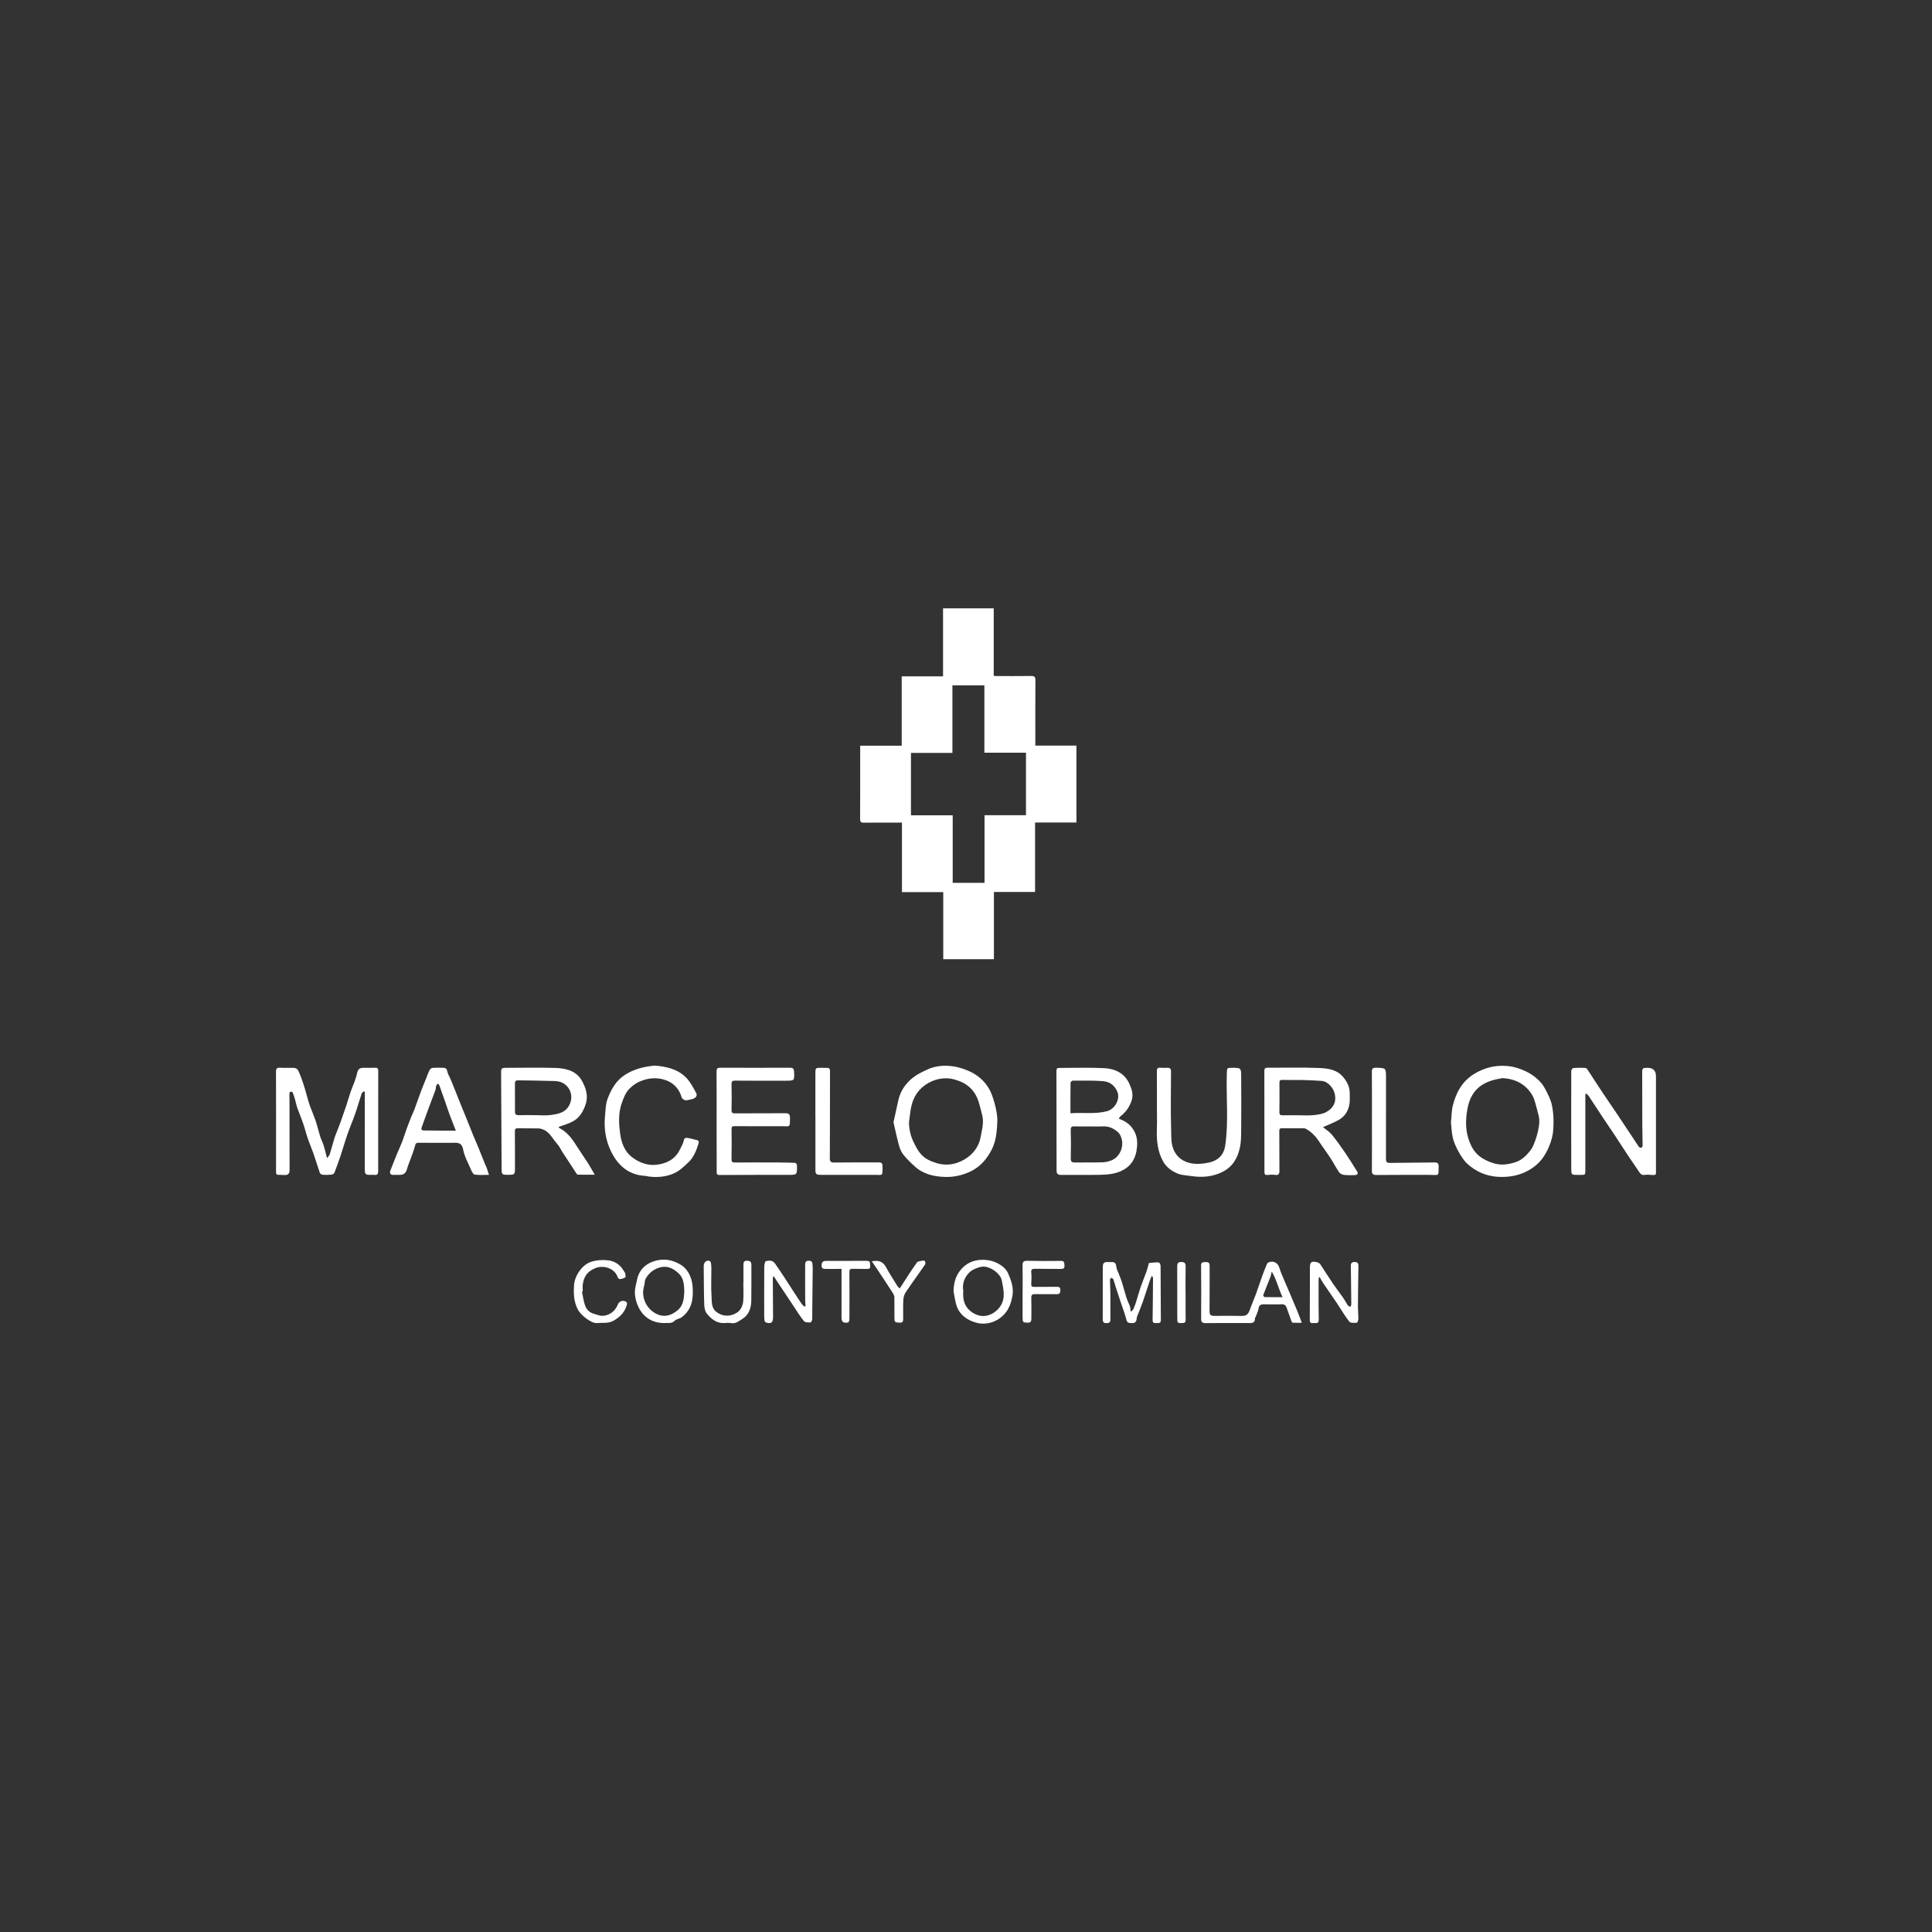 <?xml version="1.0" encoding="UTF-8"?>
<svg id="Layer_1" data-name="Layer 1" xmlns="http://www.w3.org/2000/svg" viewBox="0 0 126 126">
  <rect x="0" y="0" width="126" height="126" fill="#333333" stroke="none"/>
  <defs>
    <style>
      .cls-1 {
        fill: #fff;
        stroke-width: 0px;
      }
    </style>
  </defs>
  <path class="cls-1" d="M56.341,53.653c.739-.009,1.478-.004,2.217-.004h.265v4.531h2.693v4.375h3.304v-4.385h2.684v-4.528h2.698v-5.015h-2.68v-.297c0-1.324-.005-2.648.005-3.971.002-.218-.07-.276-.276-.273-.754.01-1.509.005-2.263.004-.051,0-.102-.008-.179-.015v-4.399h-3.306v4.433h-2.696v4.522h-2.708v.228c0,1.516.004,3.032-.005,4.549-.001.195.058.249.247.247ZM59.411,49.103h2.703v-4.408h2.084v4.395h2.714v4.074h-2.704v4.412h-2.075v-4.405h-2.722v-4.067Z"/>
  <path class="cls-1" d="M24.455,69.637c-.246.007-.493.002-.739.003-.276,0-.371.094-.432.369-.043.196-.11.388-.177.578-.07.198-.162.388-.23.587-.107.315-.196.637-.301.953-.122.366-.25.73-.38,1.094-.073.204-.158.403-.236.605-.054.139-.112.277-.155.42-.103.342-.193.688-.299,1.029-.024.079-.093.144-.168.255-.031-.095-.046-.135-.057-.176-.057-.216-.102-.435-.171-.647-.064-.198-.165-.384-.227-.582-.105-.333-.182-.676-.292-1.008-.11-.33-.251-.65-.372-.976-.055-.147-.098-.298-.142-.449-.06-.207-.111-.417-.174-.624-.073-.241-.15-.481-.235-.718-.071-.196-.145-.393-.245-.574-.037-.067-.149-.126-.229-.13-.307-.015-.616.008-.923-.011-.218-.014-.272.062-.271.271.007,1.785.004,3.571.003,5.356,0,.354,0,.708,0,1.062,0,.3.001.299.289.298.131,0,.263.02.391.003.062-.008.14-.067.168-.124.035-.072.034-.165.034-.249,0-1.439-.002-2.878-.004-4.317,0-.207-.011-.415-.006-.622,0-.042.041-.108.075-.117.04-.011.123.016.137.048.06.144.106.294.15.445.056.193.093.393.159.582.118.336.261.664.376,1.001.112.326.193.662.305.988.109.32.248.63.359.949.146.423.273.853.421,1.275.021.059.115.126.179.131.191.015.385.012.576-.007.071-.007.173-.061.196-.12.148-.376.284-.757.412-1.141.15-.452.278-.911.435-1.36.157-.451.349-.89.506-1.34.154-.443.28-.895.428-1.34.018-.055.098-.09.149-.134.017.013.035.027.052.04,0,.421,0,.843,0,1.264,0,1.254-.002,2.509-.001,3.763,0,.346.045.386.38.381.085-.001.171-.009.254.003.191.026.242-.069.241-.24-.001-2.186,0-4.371.003-6.557,0-.159-.07-.197-.211-.193Z"/>
  <path class="cls-1" d="M74.116,75.074c.07-.393.089-.816-.102-1.219-.213-.45-.549-.721-1.047-.895.029-.048.048-.109.09-.142.33-.257.562-.555.72-.967.178-.463.029-.841-.14-1.204-.309-.661-.929-.949-1.613-.984-.982-.051-1.969-.014-2.954-.015-.125,0-.173.054-.172.184.006,2.17.01,4.339.009,6.509,0,.21.083.285.29.284.839-.007,1.678.009,2.516-.006.542-.009,1.075-.053,1.573-.335.489-.276.741-.712.831-1.212ZM69.819,70.603c0-.044.093-.126.143-.126.668.002,1.34-.02,2.004.037.409.036.738.278.907.693.202.497-.176,1.14-.7,1.27-.783.195-1.57.068-2.361.126,0-.698-.003-1.35.006-2.001ZM72.523,75.66c-.191.086-.412.137-.621.143-.6.019-1.2.003-1.801.012-.21.003-.273-.068-.268-.282.016-.608.015-1.216-.003-1.823-.006-.215.064-.261.26-.252.33.015.662.004.993.004h0c.269,0,.54.014.808-.002.41-.026.749.127,1.037.395.095.088.16.225.202.352.187.559-.082,1.218-.609,1.455Z"/>
  <path class="cls-1" d="M86.008,74.42c.24.368.507.718.747,1.086.203.31.372.643.581.948.061.089.205.155.319.169.235.028.475.02.712.015.059-.001.137-.032.168-.075.023-.032,0-.118-.028-.164-.257-.411-.51-.824-.783-1.224-.274-.4-.553-.799-.862-1.172-.165-.199-.398-.342-.58-.495.351-.159.721-.291,1.054-.486.416-.243.635-.642.684-1.12.021-.206.002-.415.004-.623.004-.391-.17-.716-.401-1.008-.409-.516-1.021-.597-1.606-.62-1.115-.043-2.232-.011-3.348-.017-.161,0-.212.048-.211.212.006,2.016.004,4.033.005,6.049,0,.185,0,.369.001.554,0,.131.049.196.198.179.16-.018.326-.03.483-.005.254.041.298-.075.296-.292-.008-.854,0-1.709-.008-2.563-.001-.143.035-.189.179-.186.462.007.924.001,1.386.003.053,0,.113.002.156.026.353.195.632.468.853.807ZM84.683,72.734h0c-.346,0-.693-.005-1.039.003-.147.003-.206-.039-.204-.195.007-.639.007-1.278.001-1.916-.001-.163.052-.205.217-.199.446.016.893,0,1.339.01.407.009.813.029,1.219.059.369.027.744.448.831.831.128.559-.101.951-.557,1.2-.244.133-.553.171-.839.2-.32.033-.646.008-.969.008Z"/>
  <path class="cls-1" d="M107.998,76.311c.002-2.039,0-4.078,0-6.118q0-.554-.556-.553c-.319,0-.343.024-.342.339.001,1.131,0,2.262.006,3.394.002.445.02.89.021,1.335,0,.052-.051.142-.089.148-.051.009-.135-.033-.166-.079-.477-.711-.946-1.428-1.422-2.14-.317-.474-.645-.941-.96-1.416-.328-.493-.645-.993-.972-1.486-.029-.044-.093-.088-.143-.09-.254-.008-.509-.012-.761.008-.054.004-.141.115-.141.176-.006,2.062-.003,4.124-.001,6.187,0,.676-.024.603.593.608.323.002.326,0,.326-.314,0-1.547,0-3.093,0-4.64,0-.104,0-.208,0-.313.021-.011.042-.023.063-.034.052.049.116.09.154.148.318.48.629.964.947,1.444.234.353.476.7.71,1.053.318.481.628.967.947,1.448.218.329.452.646.664.979.099.155.193.262.399.228.135-.022.277-.01.415.002.356.03.307-.027.308-.313Z"/>
  <path class="cls-1" d="M37.69,76.609c.348.005.696.003,1.099.003-.159-.273-.295-.521-.446-.759-.203-.32-.423-.629-.627-.948-.334-.524-.661-1.051-1.245-1.344-.02-.01-.027-.048-.037-.068.317-.119.641-.202.925-.358.434-.238.67-.624.832-1.107.195-.58.013-1.076-.234-1.532-.355-.653-1.036-.826-1.721-.847-1.077-.032-2.155-.009-3.232-.008-.288,0-.324.034-.323.313.01,2.069.02,4.138.032,6.207.003.457.008.457.46.456.386,0,.413-.028.412-.412,0-.808.002-1.616-.006-2.424-.001-.151.038-.201.195-.198.446.011.893.002,1.339.007.081,0,.164.024.242.049.495.159.682.636.997.979.125.136.2.318.302.476.314.484.631.966.948,1.448.019.029.055.067.084.067ZM35.921,72.718c-.34.047-.691.009-1.038.009h0c-.354,0-.708-.007-1.062.002-.168.004-.236-.056-.235-.226.004-.616.003-1.231-.003-1.847-.001-.142.062-.201.191-.199.745.011,1.491.018,2.236.042.231.007.455.004.686.126.481.254.679.809.49,1.316-.229.614-.743.705-1.266.777Z"/>
  <path class="cls-1" d="M64.682,74.962c.236-.463.311-.98.345-1.498.015-.228.031-.461.002-.686-.04-.312-.104-.625-.193-.927-.083-.284-.18-.572-.325-.828-.297-.523-.735-.901-1.287-1.156-.426-.196-.868-.319-1.33-.352-.506-.036-1.005.038-1.466.259-.303.145-.616.291-.877.497-.488.386-.836.881-.968,1.507-.098.466-.205.931-.312,1.415.119.508.223,1.013.359,1.51.058.212.149.431.284.6.22.275.478.524.739.763.556.509,1.248.668,1.973.691.59.019,1.164-.112,1.695-.37.625-.304,1.053-.821,1.362-1.425ZM62.864,75.636c-.537.302-1.125.411-1.759.226-.409-.119-.777-.289-1.05-.597-.2-.227-.343-.512-.477-.788-.193-.399-.291-.826-.297-1.281.061-.399.082-.809.191-1.194.193-.686.637-1.191,1.291-1.48.45-.199.954-.253,1.415-.139.565.14,1.083.412,1.415.957.256.42.324.882.452,1.339.145.516-.006.999-.089,1.473-.112.642-.522,1.164-1.091,1.484Z"/>
  <path class="cls-1" d="M100.964,71.398c-.132-.272-.263-.559-.46-.781-.274-.309-.604-.56-.991-.746-.384-.185-.787-.31-1.193-.347-.767-.071-1.49.094-2.17.509-.79.482-1.18,1.209-1.397,2.053-.09.351-.085.727-.125,1.111.038.335.043.692.127,1.03.077.307.214.607.37.884.159.282.337.573.572.788.562.514,1.239.807,2.009.851.699.039,1.37-.078,1.985-.424.387-.218.716-.499.972-.877.262-.388.442-.811.555-1.252.09-.351.099-.73.099-1.096,0-.335-.037-.674-.1-1.002-.047-.241-.145-.477-.254-.7ZM100.31,73.744c-.051.227-.115.453-.196.671-.074.199-.152.408-.278.575-.263.349-.575.67-1.002.805-.454.143-.907.225-1.406.074-.36-.109-.676-.251-.959-.481-.294-.239-.488-.554-.626-.906-.267-.683-.276-1.372-.153-2.094.105-.614.325-1.137.81-1.521.203-.161.45-.279.695-.369.252-.093.525-.128.788-.188.862.052,1.534.399,1.959,1.137.157.273.208.606.304.913.025.08.033.166.06.245.13.379.089.76.004,1.138Z"/>
  <path class="cls-1" d="M46.738,74.33c0,.685-.001,1.37.002,2.054,0,.119-.022.247.18.246,1.493-.008,2.986-.007,4.479-.009.588,0,.584,0,.577-.582-.002-.153-.071-.204-.21-.206-.346-.005-.691-.02-1.037-.021-.931-.003-1.863-.004-2.794.004-.181.002-.232-.048-.227-.236.015-.646.011-1.293.002-1.939-.002-.153.037-.197.193-.196,1.024.007,2.047.009,3.071.003.535-.003.557.134.545-.568-.003-.206-.075-.28-.288-.278-1.1.01-2.201.002-3.302.008-.169,0-.225-.041-.22-.221.014-.554.014-1.108,0-1.662-.005-.188.034-.252.236-.25,1.093.011,2.186.006,3.279.005.596,0,.591-.001.563-.598-.009-.187-.083-.25-.27-.249-1.516.006-3.032.006-4.549,0-.184,0-.237.056-.236.239.008,1.077.004,2.154.004,3.232,0,.408,0,.816,0,1.224Z"/>
  <path class="cls-1" d="M31.659,75.985c-.147-.365-.29-.731-.439-1.095-.116-.283-.241-.563-.358-.846-.117-.284-.228-.571-.343-.856-.158-.391-.319-.781-.477-1.173-.103-.256-.201-.514-.306-.769-.166-.404-.317-.816-.513-1.206-.07-.139-.029-.395-.289-.401-.246-.006-.494-.012-.738.008-.07.006-.157.092-.192.163-.087.173-.148.36-.22.54-.107.266-.22.529-.32.798-.15.401-.288.807-.436,1.209-.055.148-.13.288-.188.434-.109.273-.218.546-.318.822-.105.287-.191.582-.301.867-.111.286-.245.563-.361.847-.135.33-.259.666-.395.996-.078.189-.003.309.197.301.138-.006.277-.002.415-.003.258,0,.399-.131.466-.377.059-.219.151-.429.227-.643.103-.29.224-.577.297-.874.037-.152.076-.202.234-.2.716.008,1.432.007,2.147.003.343-.002.661-.07.758.445.084.448.323.869.507,1.296.055.127.145.318.242.333.291.044.592.016.934.016-.051-.159-.092-.293-.138-.426-.025-.071-.061-.137-.089-.207ZM29.205,73.739c-.522-.004-1.044-.007-1.566-.013-.216-.003-.155-.152-.117-.26.167-.475.342-.948.517-1.42.117-.317.243-.631.357-.95.033-.092.024-.197.055-.29.017-.053.074-.093.112-.139.032.043.078.081.095.13.129.353.253.707.377,1.062.104.298.201.599.31.895.114.309.239.613.385.986-.21,0-.368,0-.526,0Z"/>
  <path class="cls-1" d="M80.865,74.838c.078-.372.078-.763.082-1.146.009-1.154.008-2.309,0-3.464-.003-.589-.012-.589-.618-.588-.3,0-.306.012-.317.31-.056,1.581.123,3.166-.103,4.744-.041.283-.14.528-.328.732-.258.282-.595.377-.971.436-.498.078-.976.066-1.42-.166-.29-.151-.509-.397-.647-.71-.179-.407-.152-.847-.164-1.265-.037-1.277-.016-2.555-.008-3.833.001-.183-.063-.254-.238-.249-.154.004-.309.009-.462-.004-.174-.014-.226.054-.224.226.008.754.003,1.509.004,2.263,0,.508.014,1.017-.003,1.524-.025.741.046,1.461.42,2.117.211.369.557.614.936.771.264.109.571.115.86.159.712.108,1.399.064,2.062-.268.669-.335.993-.907,1.137-1.591Z"/>
  <path class="cls-1" d="M45.432,74.351c-.139-.027-.274-.08-.414-.103-.15-.025-.373-.111-.413.096-.046.24-.166.427-.267.634-.312.637-.881.911-1.523.984-.566.065-1.107-.129-1.575-.479-.506-.378-.712-.947-.79-1.517-.092-.664-.137-1.35.098-2.019.124-.353.248-.691.518-.96.251-.25.533-.426.879-.541.566-.187,1.125-.166,1.64.069.432.197.736.575.874,1.06.023.08.151.166.243.181.111.019.233-.04.351-.056.285-.039.458-.222.351-.415-.187-.338-.366-.699-.627-.975-.548-.578-1.284-.751-2.074-.815-.673.064-1.331.212-1.932.595-.6.382-.919.965-1.151,1.589-.127.34-.127.73-.163,1.1-.077.803.035,1.572.392,2.307.466.958,1.174,1.552,2.273,1.606.053.003.104.027.157.034.593.08,1.185.027,1.719-.223.341-.16.633-.446.912-.712.332-.317.499-.743.635-1.175.033-.106.069-.232-.111-.267Z"/>
  <path class="cls-1" d="M57.558,76.178c-.002-.355-.016-.371-.382-.37-.924.002-1.847-.002-2.771.009-.218.003-.288-.06-.286-.288.011-1.893.007-3.786.012-5.68,0-.138-.052-.202-.183-.206-.138-.004-.277-.004-.416-.004-.34,0-.355.015-.355.346v2.84h.003c0,1.168,0,2.336,0,3.505,0,.228.069.29.301.29,1.208,0,2.417,0,3.625,0,.419,0,.455.109.452-.443Z"/>
  <path class="cls-1" d="M93.571,75.812c-.954.012-1.908.016-2.861.029-.274.004-.321-.03-.321-.306.001-1.747.004-3.494.003-5.24,0-.654-.006-.647-.659-.659-.201-.004-.266.051-.264.259.01,1.077.005,2.155.005,3.232,0,1.07.004,2.139-.003,3.209-.001.211.055.296.288.294,1.178-.012,2.355-.006,3.533-.007.564,0,.525.115.535-.548.003-.189-.068-.264-.256-.262Z"/>
  <path class="cls-1" d="M84.103,84.307c-.115-.27-.236-.537-.348-.807-.112-.269-.234-.536-.317-.815-.097-.327-.401-.493-.714-.351-.038.017-.079.054-.095.092-.101.243-.2.487-.289.734-.149.416-.286.836-.437,1.251-.121.332-.27.654-.383.988-.109.324-.247.43-.546.423-.568-.013-1.136-.009-1.704-.003-.289.003-.392-.013-.387-.345.013-.977,0-1.954.007-2.931.002-.232-.132-.238-.301-.233-.155.004-.259.021-.257.227.01,1.154.012,2.308.003,3.462-.002.224.071.294.29.291.9-.009,1.801-.005,2.701-.004.247,0,.527.061.523-.333,0-.019.027-.037.035-.058.068-.184.166-.364.194-.553.033-.224.15-.279.343-.278.385.003.77.015,1.154-.003.18-.008.278.061.333.212.109.297.21.597.319.895.014.038.049.096.077.097.192.008.385.004.597.004-.108-.284-.191-.516-.284-.743-.168-.408-.341-.814-.514-1.22ZM82.477,84.593c-.034,0-.104-.099-.093-.127.156-.413.327-.821.484-1.233.034-.088.029-.191.077-.298.305.51.429,1.092.7,1.664-.422,0-.796.004-1.169-.006Z"/>
  <path class="cls-1" d="M75.571,82.33c-.215-.008-.431.021-.646.041-.006,0-.008.043-.014.064-.049.174-.089.35-.15.52-.118.33-.257.653-.371.984-.112.327-.199.662-.304.991-.048.152-.105.303-.171.448-.027.058-.091.099-.167.179-.024-.163-.024-.264-.056-.354-.066-.188-.162-.366-.223-.556-.109-.342-.198-.69-.303-1.033-.047-.155-.112-.305-.169-.457-.07-.187-.18-.371-.197-.562-.021-.23-.119-.293-.321-.284-.131.005-.264-.016-.391.005-.058.01-.138.086-.149.144-.026.134-.019.275-.019.412-.001,1.061,0,2.121-.003,3.182,0,.159.055.236.229.237.175,0,.274-.034.272-.238-.007-.577.001-1.154-.003-1.731-.002-.284-.022-.568-.025-.852,0-.046.049-.093.076-.14.047.03.12.051.136.093.062.16.103.329.156.493.109.337.22.674.332,1.011.114.343.246.68.338,1.028.079.297.099.328.39.336.206.005.295-.09.312-.281.004-.045.006-.093.022-.134.123-.321.26-.637.373-.961.158-.451.298-.907.45-1.36.039-.117.092-.229.138-.344.06.052.082.099.082.146-.006.908-.009,1.815-.026,2.723-.004.195.091.222.24.207.134-.013.3.046.298-.203-.011-1.177-.006-2.354-.017-3.531,0-.078-.076-.22-.122-.222Z"/>
  <path class="cls-1" d="M88.344,82.306c-.181,0-.248.068-.245.245.014.838.023,1.675.029,2.513,0,.056-.041.113-.062.17-.055-.034-.129-.054-.163-.103-.107-.156-.191-.328-.299-.483-.216-.31-.45-.607-.662-.919-.29-.427-.564-.863-.848-1.294-.074-.112-.437-.201-.571-.109-.068.046-.092.193-.093.295-.006,1.138,0,2.277-.009,3.415-.001.167.014.279.213.252.159-.022.381.091.373-.24-.019-.861-.011-1.723-.012-2.584,0-.054.014-.109.022-.163.016-.003.032-.006.049-.009.066.115.124.235.198.344.306.453.621.9.926,1.353.271.403.512.828.811,1.208.075.096.319.075.485.071.037,0,.1-.155.101-.239.003-.291-.027-.583-.026-.874.005-.868.019-1.736.032-2.604.003-.174-.067-.245-.248-.245Z"/>
  <path class="cls-1" d="M52.731,82.221c-.231.005-.22.168-.221.304-.006.747,0,1.493.003,2.24,0,.136.015.272.023.408-.026.014-.051.029-.077.043-.059-.059-.128-.111-.175-.178-.164-.238-.32-.481-.478-.724-.206-.317-.409-.637-.617-.953-.214-.324-.428-.647-.65-.965-.147-.211-.385-.197-.586-.149-.064.015-.109.242-.11.372-.008,1.047-.005,2.094-.003,3.141,0,.123,0,.247.02.368.007.047.059.113.103.125.334.095.455.002.454-.349-.003-.839-.011-1.677-.015-2.516,0-.046.023-.092.046-.177.114.175.204.313.295.451.352.53.703,1.061,1.057,1.59.207.309.4.63.637.913.072.086.271.081.412.084.04,0,.112-.115.118-.182.016-.197.005-.396.007-.594.01-.921.021-1.842.029-2.763,0-.092-.011-.184-.017-.276-.01-.162-.088-.215-.256-.211Z"/>
  <path class="cls-1" d="M65.417,82.621c-.417-.334-.89-.482-1.441-.457-.438.02-.808.167-1.114.437-.471.415-.668.966-.675,1.609.069.333.1.679.214.995.204.563.694.888,1.216,1.044.457.137.971.09,1.425-.173.632-.366.896-.954.996-1.635.072-.492-.1-.95-.29-1.391-.07-.162-.193-.319-.331-.43ZM64.775,85.633c-.422.261-.889.267-1.336-.019-.517-.331-.67-.813-.616-1.433-.064-.343.011-.705.24-1.016.113-.152.268-.302.437-.376.221-.096.446-.203.716-.18.449.038,1.036.466,1.12.903.053.275.111.553.125.832.029.56-.231,1.008-.687,1.291Z"/>
  <path class="cls-1" d="M43.97,82.277c-.425-.164-.857-.159-1.259-.043-.515.148-.935.476-1.113,1.023-.06.183-.081.379-.131.566-.124.462-.05.902.133,1.332.308.724.925,1.136,1.715,1.13.22-.023.472.067.688-.152.113-.114.323-.126.458-.226.482-.36.696-.862.718-1.457.021-.587-.029-1.155-.413-1.639-.208-.263-.481-.413-.796-.534ZM44.182,85.462c-.346.284-.807.485-1.327.247-.702-.322-1.077-1.123-.843-1.864.045-.144.021-.32.093-.445.169-.295.387-.523.731-.671.594-.255,1.045-.046,1.443.337.32.309.336.751.349,1.156-.022.471-.056.92-.446,1.239Z"/>
  <path class="cls-1" d="M40.292,85.082c-.169.439-.593.748-1.049.732-.166-.006-.329-.086-.495-.127-.292-.072-.49-.274-.585-.532-.108-.292-.144-.61-.211-.916.018-.004.035-.009.053-.013,0-.162-.019-.326.005-.484.025-.161.071-.326.146-.47.144-.277.371-.444.675-.568.544-.222,1.25.023,1.437.556.023.065.098.165.14.161.129-.013.268-.047.373-.117.039-.026.007-.177-.012-.267-.012-.057-.064-.104-.093-.158-.222-.406-.596-.636-1.022-.684-.347-.039-.705-.023-1.078.089-.64.192-1.099.958-1.137,1.508-.038.557-.024,1.104.254,1.629.163.307.846.911,1.267.866.351-.038.695.044,1.053-.156.461-.258.759-.589.882-1.089.01-.043-.024-.124-.062-.147-.212-.124-.457-.035-.543.187Z"/>
  <path class="cls-1" d="M48.734,82.221c-.233-.008-.248.117-.248.287.002.385,0,.769,0,1.154h-.007c0,.407.024.817-.01,1.221-.017.197-.104.416-.228.569-.114.141-.31.244-.49.299-.359.111-.711.045-1.016-.18-.351-.259-.309-.673-.331-1.032-.039-.613-.008-1.23-.01-1.846,0-.099-.012-.199-.023-.298-.018-.166-.141-.201-.267-.166-.073.021-.152.102-.181.174-.035.088-.028.196-.027.296.007.799.007,1.599.033,2.398.007.196.052.432.17.575.29.351.639.643,1.147.613.146-.009.296-.023.438.004.297.056.503-.134.716-.263.437-.266.589-.709.597-1.196.013-.777.003-1.554.006-2.331,0-.189-.064-.272-.271-.279Z"/>
  <path class="cls-1" d="M69.187,82.232c-.731.011-1.462.009-2.192-.006-.231-.005-.311.065-.306.298.013.561.004,1.123.004,1.684h-.002c0,.569-.002,1.138,0,1.707.002.329.021.329.306.348.283.018.266-.164.266-.343.002-.423.009-.846-.005-1.269-.007-.192.053-.256.245-.252.477.011.954.001,1.431.003.191,0,.221-.109.221-.271,0-.167-.074-.21-.226-.208-.492.006-.985-.002-1.477.006-.149.002-.207-.035-.197-.195.016-.245.027-.494.002-.737-.023-.221.062-.254.255-.249.554.012,1.108-.001,1.661.008.171.003.264-.031.248-.226-.013-.159.007-.301-.236-.298Z"/>
  <path class="cls-1" d="M59.812,82.316c-.181.26-.362.52-.536.785-.198.301-.39.606-.599.933-.061-.064-.115-.107-.151-.162-.138-.214-.272-.431-.404-.65-.113-.187-.228-.374-.331-.567-.189-.356-.458-.493-.933-.395.141.206.259.374.372.546.338.511.677,1.022,1.009,1.538.05.077.088.176.09.266.008.438,0,.877.003,1.315.002.311.026.315.32.338.279.022.249-.162.251-.326.005-.385-.014-.77.009-1.153.01-.172.061-.364.156-.505.411-.611.848-1.204,1.264-1.81.036-.053.018-.173-.019-.238-.031-.055-.459.027-.501.087Z"/>
  <path class="cls-1" d="M56.538,82.229c-.885.005-1.771.001-2.656.005-.225,0-.3.088-.301.303,0,.216.139.221.297.219.329-.004.657-.001,1.004-.001,0,.274,0,.504,0,.734,0,.808-.005,1.616,0,2.424.001.149.008.321.22.346.245.029.295-.025.296-.328.002-.985.007-1.971-.003-2.956-.002-.173.037-.233.213-.226.308.012.616-.001.924.009.154.005.241-.032.218-.203-.019-.143.039-.326-.213-.325Z"/>
  <path class="cls-1" d="M77.319,84.323c0-.577-.008-1.154.004-1.731.005-.213-.067-.283-.276-.288-.225-.006-.273.096-.272.292.005.977.003,1.954.003,2.931,0,.192.004.385.005.577.002.244.186.172.318.179.137.007.228-.026.225-.206-.011-.584-.004-1.169-.004-1.754h-.003Z"/>
</svg>